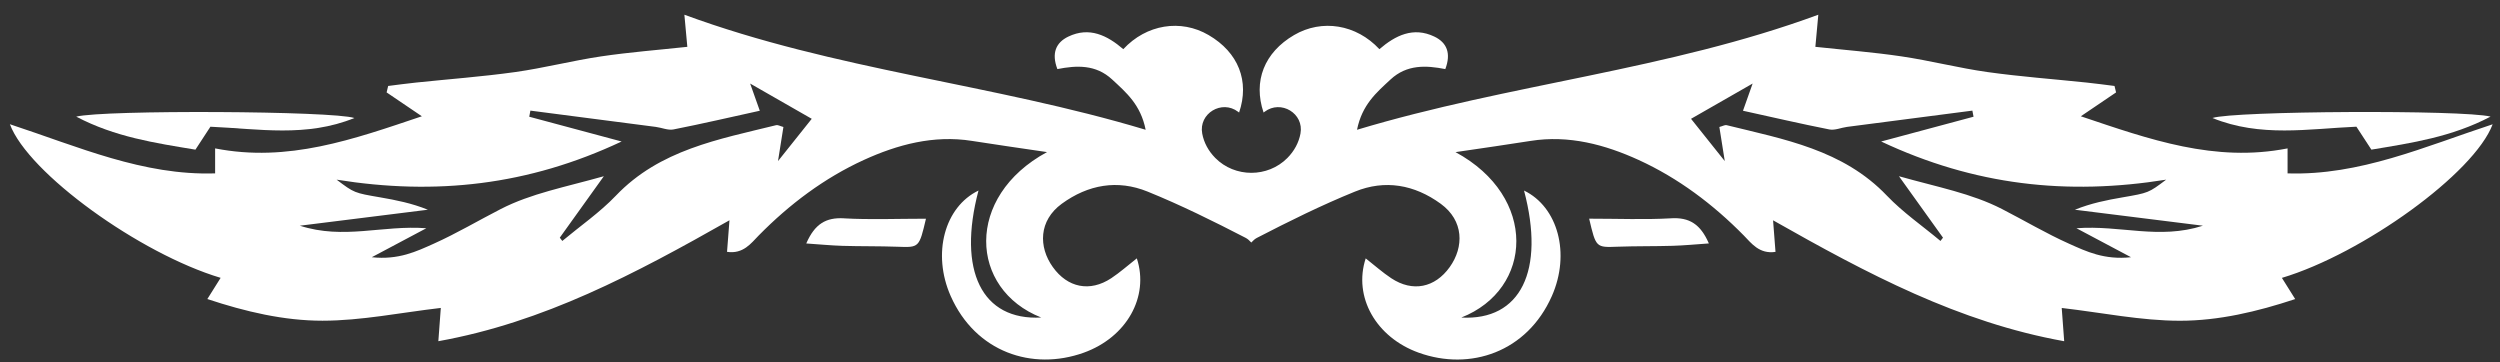 <svg width="145" height="21" viewBox="0 0 145 21" fill="none" xmlns="http://www.w3.org/2000/svg">
<rect x="0" y="0" width="145" height="21" fill="#333333" stroke="none"/>
<path d="M136.673 7.35C136.979 7.821 137.262 8.253 137.54 8.679C139.894 8.288 142.202 7.946 144.454 6.763C142.845 6.36 129.542 6.432 128.321 6.844C131.107 7.977 133.886 7.47 136.673 7.348V7.35Z" fill="white"/>
<path d="M96.924 12.662C95.392 12.748 93.85 12.683 92.171 12.683C92.567 14.37 92.568 14.356 93.823 14.309C94.887 14.27 95.952 14.289 97.016 14.257C97.691 14.237 98.364 14.171 99.114 14.119C98.62 12.982 97.966 12.601 96.924 12.66V12.662Z" fill="white"/>
<path d="M144.583 7.205C140.615 8.508 136.856 10.19 132.679 10.056V8.607C128.455 9.436 124.674 8.087 120.688 6.744C121.526 6.175 122.128 5.768 122.732 5.36L122.642 4.986C122.105 4.919 121.568 4.845 121.031 4.789C119.114 4.588 117.187 4.447 115.279 4.18C113.607 3.946 111.965 3.518 110.295 3.271C108.635 3.025 106.957 2.896 105.291 2.716C105.351 2.07 105.397 1.567 105.462 0.854C96.71 4.074 87.584 4.858 78.707 7.527C79 6.069 79.838 5.365 80.65 4.611C81.6 3.729 82.715 3.789 83.828 4.007C84.178 3.083 83.912 2.468 83.194 2.123C81.97 1.537 80.931 2.056 80.005 2.852C78.663 1.408 76.668 1.093 75.059 2.032C73.328 3.042 72.671 4.71 73.287 6.527L73.346 6.483C74.293 5.766 75.647 6.582 75.427 7.749C75.328 8.279 75.066 8.76 74.668 9.163C73.531 10.311 71.624 10.311 70.488 9.163C70.09 8.76 69.828 8.279 69.729 7.749C69.51 6.582 70.865 5.766 71.81 6.483L71.868 6.527C72.486 4.71 71.83 3.042 70.097 2.032C68.487 1.093 66.492 1.408 65.151 2.852C64.224 2.056 63.185 1.535 61.962 2.123C61.243 2.468 60.977 3.085 61.328 4.007C62.441 3.789 63.555 3.729 64.506 4.611C65.32 5.367 66.158 6.069 66.448 7.527C57.574 4.858 48.447 4.074 39.694 0.854C39.759 1.567 39.805 2.07 39.865 2.716C38.199 2.896 36.521 3.025 34.861 3.271C33.191 3.519 31.548 3.946 29.877 4.18C27.968 4.447 26.042 4.588 24.125 4.789C23.586 4.845 23.05 4.919 22.513 4.986L22.424 5.36C23.028 5.768 23.63 6.177 24.468 6.744C20.481 8.087 16.701 9.436 12.477 8.607V10.056C8.3 10.19 4.54 8.508 0.573 7.205C1.637 10.05 8.104 14.71 12.797 16.115C12.554 16.502 12.327 16.863 12.026 17.344C14.241 18.08 16.467 18.601 18.703 18.601C20.96 18.601 23.216 18.133 25.567 17.86C25.517 18.518 25.479 19.064 25.424 19.79C31.534 18.693 36.827 15.884 42.309 12.776C42.249 13.546 42.21 14.044 42.168 14.607C43.11 14.748 43.568 14.102 44.003 13.66C45.79 11.843 47.813 10.325 50.099 9.279C52.045 8.39 54.152 7.819 56.373 8.172C57.722 8.386 59.074 8.575 60.727 8.821C55.943 11.41 56.214 16.773 60.391 18.416C56.952 18.603 55.521 15.703 56.753 11.051C54.785 12.002 54.05 14.708 55.14 17.171C56.579 20.422 59.875 21.528 62.86 20.455C65.341 19.564 66.667 17.217 65.936 14.984C65.406 15.4 64.953 15.805 64.453 16.136C63.212 16.956 61.918 16.685 61.064 15.49C60.225 14.319 60.245 12.794 61.583 11.818C63.115 10.702 64.82 10.406 66.558 11.111C68.498 11.898 70.384 12.833 72.245 13.794C72.358 13.852 72.469 13.949 72.571 14.063V14.067L72.576 14.07V14.065C72.678 13.951 72.789 13.854 72.902 13.796C74.765 12.834 76.649 11.899 78.59 11.112C80.327 10.406 82.032 10.704 83.564 11.82C84.904 12.796 84.921 14.32 84.083 15.492C83.228 16.687 81.935 16.958 80.694 16.138C80.192 15.807 79.739 15.4 79.211 14.986C78.48 17.221 79.806 19.566 82.287 20.457C85.272 21.529 88.568 20.424 90.007 17.173C91.097 14.711 90.362 12.005 88.394 11.052C89.626 15.704 88.195 18.606 84.756 18.418C88.931 16.773 89.204 11.412 84.42 8.823C86.073 8.578 87.425 8.388 88.774 8.173C90.995 7.819 93.102 8.392 95.048 9.281C97.334 10.327 99.359 11.847 101.144 13.662C101.579 14.104 102.037 14.75 102.979 14.609C102.935 14.046 102.896 13.547 102.838 12.778C108.32 15.886 113.613 18.694 119.723 19.791C119.67 19.066 119.63 18.52 119.58 17.862C121.931 18.134 124.188 18.605 126.444 18.603C128.68 18.603 130.906 18.08 133.121 17.346C132.82 16.865 132.593 16.504 132.35 16.117C137.043 14.711 143.51 10.052 144.574 7.207L144.583 7.205ZM45.124 9.344C45.249 8.557 45.345 7.957 45.438 7.365C45.237 7.311 45.116 7.235 45.019 7.259C41.684 8.082 38.268 8.682 35.72 11.35C34.788 12.325 33.654 13.107 32.614 13.975C32.564 13.912 32.517 13.849 32.468 13.785C33.24 12.706 34.015 11.626 35.023 10.221C32.758 10.86 30.819 11.214 29.046 12.123C27.747 12.789 26.488 13.537 25.158 14.134C24.151 14.585 23.114 15.086 21.563 14.919C22.742 14.292 23.609 13.831 24.727 13.238C22.184 13.046 19.946 13.914 17.391 13.091C20.108 12.752 22.462 12.457 24.817 12.164C23.878 11.785 22.968 11.605 22.054 11.447C20.548 11.188 20.547 11.193 19.523 10.42C25.264 11.341 30.636 10.757 36.054 8.207C34.073 7.675 32.385 7.223 30.696 6.77C30.719 6.652 30.74 6.534 30.763 6.416C33.188 6.729 35.612 7.043 38.037 7.36C38.38 7.404 38.74 7.569 39.058 7.508C40.715 7.182 42.36 6.798 44.068 6.423C43.906 5.965 43.767 5.573 43.508 4.845C44.894 5.64 45.968 6.254 47.081 6.891C46.382 7.768 45.809 8.485 45.124 9.344V9.344ZM120.434 13.238C121.552 13.833 122.419 14.292 123.599 14.919C122.047 15.086 121.01 14.585 120.003 14.134C118.673 13.539 117.413 12.789 116.115 12.123C114.342 11.214 112.403 10.86 110.139 10.221C111.146 11.626 111.921 12.706 112.694 13.785C112.644 13.849 112.597 13.912 112.547 13.975C111.507 13.105 110.373 12.324 109.441 11.35C106.893 8.68 103.477 8.082 100.142 7.259C100.045 7.235 99.924 7.312 99.723 7.365C99.817 7.957 99.913 8.557 100.037 9.344C99.352 8.485 98.779 7.768 98.08 6.891C99.193 6.254 100.267 5.64 101.653 4.845C101.394 5.573 101.255 5.965 101.093 6.423C102.801 6.798 104.448 7.182 106.103 7.508C106.421 7.571 106.781 7.406 107.124 7.36C109.549 7.043 111.973 6.729 114.398 6.416C114.421 6.534 114.442 6.652 114.465 6.77C112.776 7.223 111.088 7.675 109.107 8.207C114.525 10.755 119.895 11.341 125.638 10.42C124.613 11.193 124.613 11.186 123.107 11.447C122.193 11.604 121.283 11.785 120.344 12.164C122.699 12.457 125.053 12.752 127.77 13.091C125.217 13.912 122.979 13.046 120.434 13.238Z" fill="white"/>
<path d="M12.202 7.35C14.989 7.47 17.768 7.978 20.554 6.845C19.333 6.432 6.03 6.362 4.421 6.765C6.671 7.948 8.981 8.29 11.335 8.68C11.614 8.252 11.896 7.823 12.202 7.352V7.35Z" fill="white"/>
<path d="M48.952 12.662C47.908 12.603 47.257 12.984 46.763 14.121C47.513 14.171 48.186 14.238 48.861 14.259C49.924 14.291 50.99 14.272 52.053 14.311C53.308 14.358 53.31 14.372 53.706 12.685C52.026 12.685 50.485 12.75 48.952 12.664V12.662Z" fill="white"/>
</svg>
